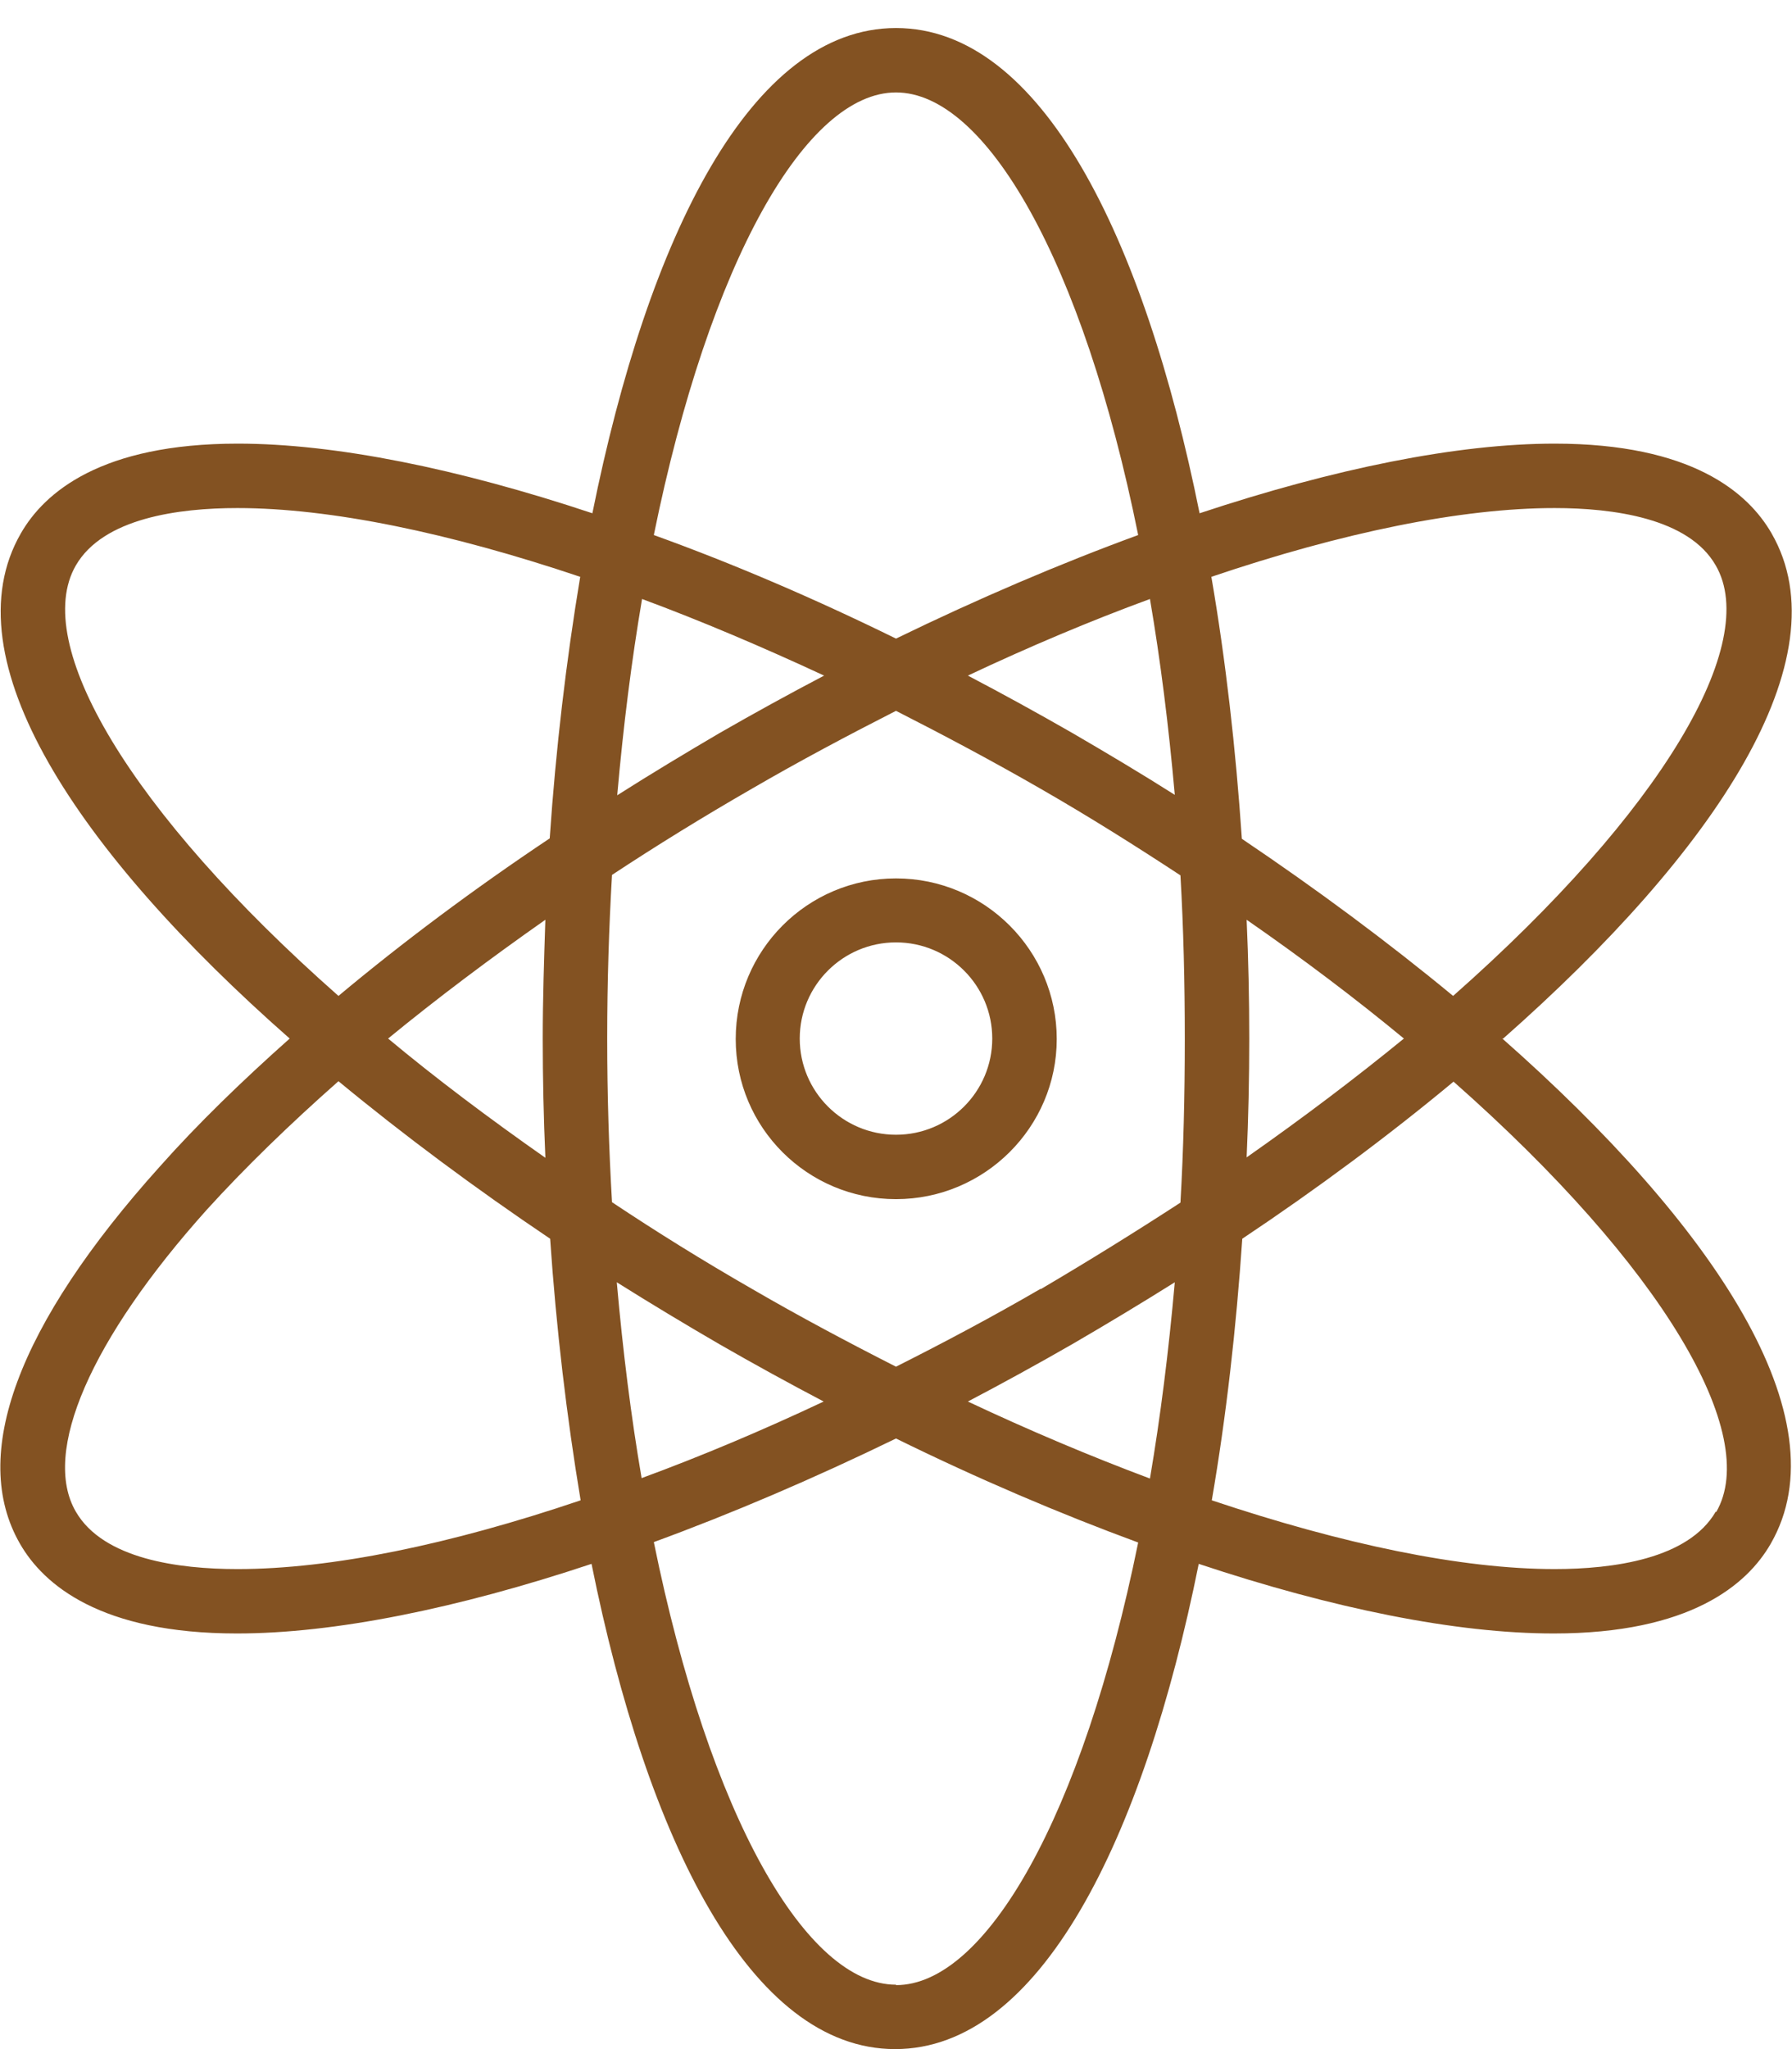 <svg width="63" height="72" viewBox="0 0 63 72" fill="none" xmlns="http://www.w3.org/2000/svg">
<path d="M52.847 36.492C60.289 29.932 64.822 23.142 62.28 18.738C61.453 17.301 59.463 15.588 54.654 15.588C51.239 15.588 46.921 16.46 42.173 18.035C40.213 8.309 36.599 0.985 31.5 0.985C26.401 0.985 22.787 8.309 20.826 18.035C16.095 16.46 11.776 15.588 8.361 15.588C3.553 15.588 1.562 17.301 0.735 18.738C-1.807 23.142 2.726 29.932 10.184 36.492C8.499 37.991 6.952 39.489 5.62 40.988C0.613 46.554 -1.087 51.142 0.704 54.246C1.531 55.684 3.537 57.396 8.331 57.396C11.745 57.396 16.064 56.525 20.796 54.95C22.756 64.675 26.385 72 31.469 72C36.553 72 40.183 64.675 42.143 54.95C46.875 56.525 51.193 57.396 54.623 57.396C59.417 57.396 61.423 55.684 62.25 54.246C64.792 49.842 60.259 43.053 52.816 36.492H52.847ZM54.654 17.852C56.706 17.852 59.371 18.203 60.32 19.87C61.897 22.592 58.452 28.495 51.086 34.994C48.789 33.097 46.293 31.247 43.659 29.473C43.445 26.308 43.092 23.204 42.587 20.268C47.196 18.708 51.377 17.852 54.654 17.852ZM36.584 45.285C34.9 46.264 33.2 47.166 31.5 48.022C29.816 47.166 28.116 46.264 26.431 45.285C24.701 44.291 23.078 43.282 21.516 42.242C21.408 40.392 21.347 38.48 21.347 36.492C21.347 34.504 21.408 32.593 21.516 30.742C23.093 29.703 24.731 28.693 26.431 27.715C28.116 26.736 29.816 25.834 31.5 24.977C33.184 25.834 34.884 26.736 36.584 27.715C38.315 28.709 39.938 29.733 41.5 30.758C41.607 32.608 41.653 34.52 41.653 36.508C41.653 38.495 41.607 40.407 41.5 42.257C39.922 43.282 38.299 44.291 36.584 45.3V45.285ZM41.301 45.056C41.086 47.487 40.795 49.796 40.428 51.952C38.345 51.172 36.201 50.27 34.027 49.246C35.252 48.603 36.477 47.931 37.702 47.227C38.912 46.524 40.106 45.805 41.301 45.056ZM28.958 49.246C26.783 50.27 24.64 51.172 22.557 51.937C22.189 49.796 21.898 47.487 21.684 45.056C22.878 45.805 24.073 46.524 25.283 47.227C26.508 47.931 27.733 48.603 28.958 49.246ZM19.173 40.682C17.166 39.275 15.314 37.884 13.644 36.492C15.36 35.085 17.212 33.694 19.173 32.318C19.127 33.709 19.081 35.101 19.081 36.492C19.081 37.884 19.111 39.275 19.173 40.667V40.682ZM21.699 27.944C21.914 25.497 22.205 23.204 22.572 21.047C24.64 21.812 26.799 22.73 28.973 23.739C27.748 24.381 26.523 25.054 25.298 25.757C24.073 26.476 22.878 27.195 21.699 27.944ZM34.027 23.739C36.201 22.714 38.345 21.812 40.428 21.047C40.795 23.188 41.086 25.497 41.301 27.929C40.121 27.18 38.912 26.461 37.702 25.757C36.477 25.054 35.252 24.381 34.027 23.739ZM43.827 32.318C45.834 33.709 47.671 35.101 49.356 36.492C47.671 37.868 45.834 39.26 43.827 40.667C43.889 39.275 43.919 37.884 43.919 36.492C43.919 35.101 43.889 33.709 43.827 32.318ZM31.5 3.248C34.655 3.248 38.069 9.166 40.014 18.8C37.258 19.809 34.394 21.032 31.5 22.439C28.606 21.017 25.742 19.794 22.986 18.8C24.946 9.166 28.345 3.248 31.5 3.248ZM2.665 19.87C3.629 18.203 6.279 17.852 8.346 17.852C11.623 17.852 15.804 18.723 20.398 20.268C19.908 23.204 19.54 26.308 19.326 29.458C16.646 31.247 14.15 33.113 11.899 34.994C4.533 28.495 1.087 22.607 2.665 19.87ZM8.346 55.133C6.279 55.133 3.629 54.781 2.665 53.114C1.455 51.035 3.185 47.059 7.274 42.502C8.622 41.019 10.184 39.505 11.899 37.991C14.196 39.887 16.707 41.753 19.341 43.526C19.555 46.677 19.923 49.781 20.413 52.717C15.804 54.277 11.638 55.133 8.361 55.133H8.346ZM31.5 69.737C28.345 69.737 24.946 63.819 22.986 54.185C25.742 53.176 28.606 51.952 31.5 50.545C34.394 51.968 37.273 53.191 40.014 54.2C38.054 63.834 34.655 69.752 31.5 69.752V69.737ZM60.32 53.114C59.355 54.781 56.706 55.133 54.654 55.133C51.377 55.133 47.212 54.261 42.602 52.717C43.108 49.781 43.46 46.677 43.674 43.526C46.308 41.768 48.82 39.902 51.101 38.006C58.467 44.505 61.913 50.408 60.335 53.13L60.32 53.114ZM31.5 30.865C28.391 30.865 25.865 33.388 25.865 36.508C25.865 39.627 28.391 42.135 31.5 42.135C34.609 42.135 37.151 39.612 37.151 36.508C37.151 33.403 34.624 30.865 31.5 30.865ZM31.5 39.872C29.632 39.872 28.116 38.358 28.116 36.492C28.116 34.627 29.632 33.113 31.5 33.113C33.368 33.113 34.884 34.627 34.884 36.492C34.884 38.358 33.368 39.872 31.5 39.872Z" fill="#835222"/>
</svg>
